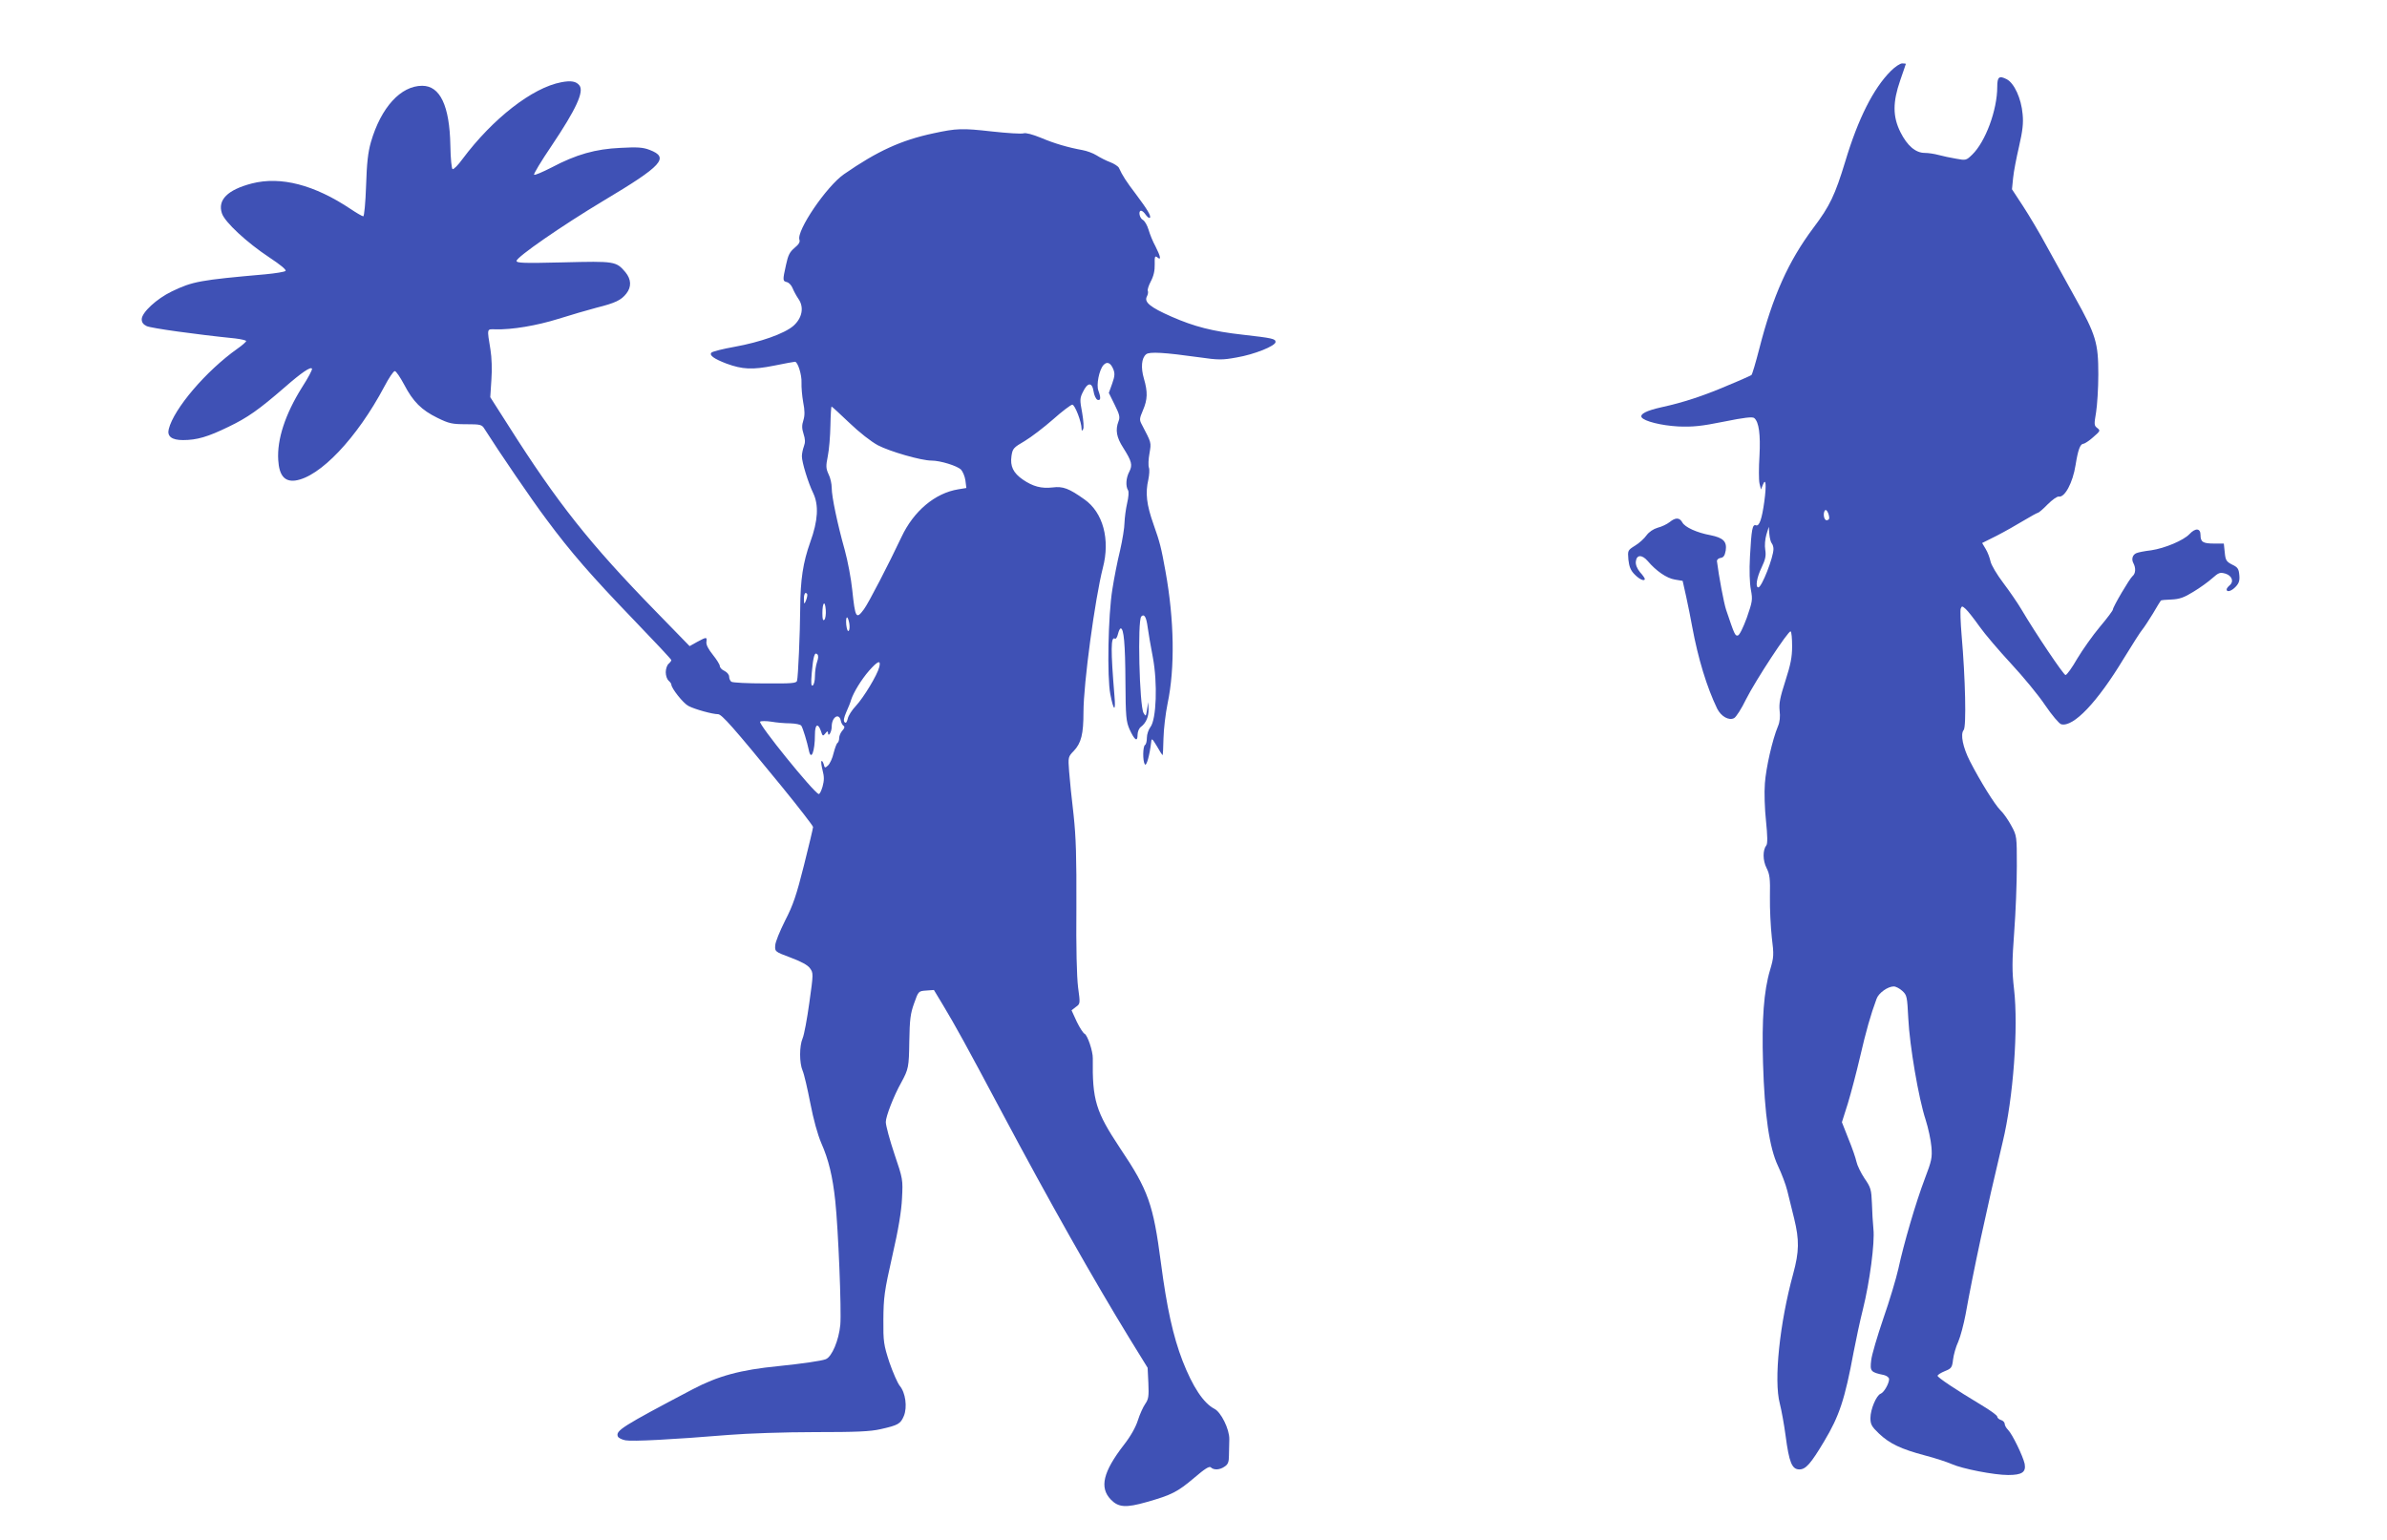 <?xml version="1.0" standalone="no"?>
<!DOCTYPE svg PUBLIC "-//W3C//DTD SVG 20010904//EN"
 "http://www.w3.org/TR/2001/REC-SVG-20010904/DTD/svg10.dtd">
<svg version="1.0" xmlns="http://www.w3.org/2000/svg"
 width="1280pt" height="826pt" viewBox="0 0 1280 826"
 preserveAspectRatio="xMidYMid meet">
<g transform="translate(0,826) scale(0.1,-0.1)"
fill="#3f51b5" stroke="none">
<path d="M10139 7879 c-93 -93 -175 -255 -244 -485 -55 -180 -82 -238 -171
-356 -134 -179 -218 -366 -290 -648 -19 -74 -38 -138 -42 -141 -4 -3 -61 -29
-127 -56 -133 -57 -241 -92 -356 -117 -80 -18 -116 -36 -106 -54 14 -21 105
-44 197 -49 78 -3 121 1 245 26 108 22 153 27 162 19 25 -21 34 -87 28 -203
-4 -62 -4 -128 0 -147 l8 -33 10 25 c16 41 20 0 8 -89 -13 -95 -27 -135 -45
-128 -19 7 -24 -22 -32 -168 -4 -73 -2 -142 5 -178 10 -54 8 -63 -22 -150 -20
-54 -39 -93 -48 -95 -15 -3 -18 5 -63 138 -12 36 -39 180 -49 260 -1 8 7 16
19 18 16 2 23 12 28 40 7 48 -13 68 -82 82 -72 13 -138 43 -151 69 -15 26 -36
27 -68 1 -14 -11 -43 -25 -64 -30 -23 -7 -46 -22 -60 -41 -11 -16 -39 -42 -61
-55 -40 -25 -40 -26 -36 -75 4 -37 12 -58 33 -79 26 -27 55 -40 55 -24 0 3
-11 20 -26 36 -16 20 -24 40 -22 57 4 37 33 38 64 2 44 -52 101 -92 145 -99
l42 -7 19 -85 c10 -47 25 -119 32 -160 32 -173 79 -326 134 -440 21 -42 63
-66 91 -51 11 6 40 51 64 101 52 103 228 371 239 364 5 -3 8 -39 8 -80 0 -58
-8 -98 -36 -185 -29 -90 -35 -121 -31 -160 4 -32 1 -61 -9 -84 -30 -72 -64
-222 -70 -306 -4 -48 -1 -137 6 -202 8 -78 9 -121 2 -130 -20 -25 -20 -81 1
-122 17 -34 20 -56 18 -155 -1 -63 4 -161 10 -216 12 -96 11 -107 -9 -175 -34
-113 -45 -267 -38 -499 8 -278 34 -455 80 -552 19 -40 42 -100 50 -133 8 -33
25 -100 37 -150 28 -115 27 -177 -5 -295 -73 -266 -105 -572 -72 -697 9 -35
23 -112 31 -172 19 -144 34 -181 74 -181 34 0 61 30 133 151 81 135 111 225
158 479 12 63 34 167 50 230 36 145 64 356 56 429 -3 31 -7 93 -8 137 -3 75
-6 86 -40 135 -20 30 -39 70 -43 89 -4 19 -23 75 -43 123 l-35 89 32 101 c17
56 47 170 66 252 31 134 56 223 88 309 11 31 60 66 92 66 11 0 32 -11 46 -24
25 -23 26 -31 32 -148 7 -144 55 -428 93 -543 14 -44 28 -109 31 -145 5 -59 1
-75 -35 -170 -49 -129 -114 -352 -142 -483 -12 -53 -48 -174 -81 -268 -32 -94
-62 -195 -65 -224 -7 -59 -3 -64 69 -79 15 -4 27 -13 27 -22 0 -23 -27 -71
-45 -78 -23 -8 -55 -84 -55 -130 0 -34 6 -46 46 -84 57 -54 118 -83 246 -117
54 -14 118 -35 143 -46 58 -26 229 -59 303 -59 75 0 97 15 89 60 -9 41 -66
159 -89 182 -10 10 -18 24 -18 32 0 8 -9 18 -20 21 -11 3 -20 12 -20 18 0 7
-38 34 -83 61 -140 84 -237 149 -237 158 0 5 17 16 39 25 35 14 39 19 44 62 3
25 15 69 28 96 12 28 29 93 39 145 42 234 110 552 199 925 57 235 85 615 61
821 -11 96 -11 145 1 307 8 105 14 264 14 353 0 158 0 162 -29 215 -16 30 -42
68 -59 84 -31 31 -108 155 -163 262 -38 74 -53 146 -34 168 15 18 9 278 -11
507 -6 70 -8 135 -5 144 6 15 8 15 27 -2 12 -11 45 -53 74 -94 29 -41 106
-131 170 -200 64 -69 146 -168 182 -222 36 -53 75 -99 86 -102 65 -17 193 117
335 352 46 75 91 146 101 157 9 11 34 49 56 85 21 36 40 67 42 69 2 3 27 5 57
6 43 2 67 10 117 41 35 21 81 54 102 73 34 30 41 33 70 25 36 -11 48 -43 22
-64 -8 -7 -15 -16 -15 -21 0 -17 27 -9 49 15 17 18 22 33 19 62 -3 33 -8 42
-38 56 -31 16 -36 23 -40 65 l-5 48 -50 0 c-62 0 -75 8 -75 46 0 37 -27 39
-59 5 -32 -34 -132 -76 -205 -87 -35 -4 -70 -11 -79 -15 -21 -8 -29 -32 -17
-54 14 -26 12 -56 -4 -69 -16 -13 -106 -166 -106 -180 0 -5 -31 -47 -70 -93
-38 -45 -92 -122 -121 -170 -28 -49 -56 -88 -63 -88 -10 0 -161 224 -237 353
-19 32 -62 95 -96 140 -35 46 -65 97 -69 116 -4 19 -15 49 -26 67 l-19 32 78
39 c43 22 108 59 146 82 37 22 71 41 75 41 4 0 28 20 52 45 25 25 52 44 60 42
32 -6 75 74 90 169 13 82 25 114 42 114 7 1 31 16 53 36 38 33 39 35 21 49
-17 13 -17 19 -6 84 6 38 12 129 12 203 0 168 -12 211 -125 413 -46 83 -114
206 -152 275 -37 69 -95 166 -127 215 l-59 90 6 60 c3 33 18 110 32 170 19 83
24 125 19 173 -7 84 -45 166 -85 187 -41 21 -51 13 -51 -41 0 -124 -63 -294
-134 -363 -32 -31 -34 -32 -87 -22 -30 5 -72 14 -94 20 -22 6 -55 11 -74 11
-49 0 -94 39 -130 111 -42 84 -42 161 -1 279 16 47 30 86 30 88 0 1 -9 2 -20
2 -11 0 -38 -18 -61 -41z m-330 -2396 c1 -7 -6 -13 -14 -13 -15 0 -21 40 -8
54 7 7 21 -18 22 -41z m-308 -137 c5 -6 9 -19 9 -30 0 -45 -63 -206 -81 -206
-17 0 -9 52 17 106 21 44 25 64 20 95 -4 23 -1 58 6 82 l13 42 3 -40 c2 -22 8
-44 13 -49z"/>
<path d="M3010 7819 c-155 -29 -368 -195 -530 -412 -23 -32 -47 -56 -53 -54
-5 1 -11 56 -12 127 -4 213 -55 320 -151 320 -115 0 -221 -116 -275 -302 -16
-56 -22 -112 -26 -235 -3 -90 -10 -163 -15 -163 -5 0 -35 17 -66 38 -196 131
-376 178 -532 138 -130 -34 -184 -88 -160 -160 15 -47 134 -157 255 -237 59
-39 92 -66 86 -72 -5 -5 -54 -13 -108 -18 -351 -31 -390 -38 -502 -92 -81 -39
-161 -113 -161 -149 0 -17 8 -28 27 -37 24 -11 259 -44 475 -66 32 -4 58 -10
58 -14 0 -4 -21 -23 -47 -41 -168 -119 -341 -322 -368 -431 -10 -39 16 -59 76
-59 75 0 133 17 244 71 102 49 161 90 304 214 88 77 137 110 144 98 3 -5 -21
-50 -54 -101 -90 -144 -134 -279 -127 -389 5 -83 34 -117 91 -110 132 18 331
227 478 504 24 46 49 83 56 83 7 0 29 -33 50 -72 48 -92 93 -137 179 -179 61
-30 78 -34 153 -34 78 0 85 -2 99 -25 78 -123 253 -380 332 -485 131 -177 241
-303 473 -544 108 -112 197 -207 197 -211 0 -4 -7 -13 -15 -20 -8 -7 -15 -27
-15 -45 0 -18 7 -38 15 -45 8 -7 15 -16 15 -21 0 -20 64 -101 92 -115 34 -18
129 -44 158 -44 20 0 78 -65 343 -389 92 -113 167 -210 167 -216 0 -6 -22 -99
-49 -206 -40 -159 -58 -213 -101 -296 -28 -56 -53 -116 -53 -134 -2 -32 -1
-33 82 -64 56 -21 92 -40 104 -57 19 -26 19 -28 -3 -185 -12 -87 -28 -173 -36
-191 -18 -42 -18 -132 0 -174 8 -18 26 -96 41 -173 17 -88 39 -168 59 -215 39
-88 61 -178 75 -310 16 -149 34 -588 27 -665 -8 -83 -45 -171 -78 -184 -22 -9
-127 -24 -253 -37 -205 -20 -325 -53 -460 -124 -380 -200 -414 -222 -402 -253
3 -8 21 -17 41 -21 36 -7 249 4 554 29 99 8 302 15 460 15 224 0 298 3 355 16
93 21 106 28 124 71 19 47 9 124 -22 161 -12 15 -37 72 -56 127 -30 93 -33
109 -32 230 1 117 5 150 48 340 33 143 49 242 52 310 5 98 5 102 -41 237 -25
75 -46 152 -46 171 0 30 43 141 83 212 39 72 41 82 43 220 2 118 6 150 26 205
23 65 23 65 65 68 l41 3 50 -83 c66 -110 118 -204 316 -576 255 -479 491 -896
682 -1208 l98 -159 4 -82 c3 -71 1 -86 -17 -112 -11 -16 -29 -55 -39 -87 -12
-38 -39 -86 -75 -132 -112 -145 -132 -229 -71 -293 41 -43 81 -46 193 -14 134
38 165 54 255 130 56 48 81 64 89 56 16 -16 49 -14 75 5 17 11 22 25 22 57 1
23 1 63 2 89 1 53 -44 145 -80 163 -58 30 -116 117 -171 258 -50 130 -84 282
-116 527 -41 312 -67 387 -219 613 -130 196 -149 257 -146 481 1 39 -29 126
-44 132 -7 3 -26 32 -42 65 l-28 61 23 18 c24 17 24 18 12 106 -7 57 -11 211
-9 429 1 269 -2 373 -15 495 -10 85 -21 190 -24 233 -6 77 -5 79 25 110 40 42
52 91 52 208 0 154 62 610 104 774 40 152 1 297 -99 367 -83 59 -115 71 -170
64 -61 -7 -106 5 -160 42 -52 36 -69 72 -61 127 6 40 11 45 71 80 35 21 103
73 152 116 48 43 95 78 103 79 14 0 50 -93 50 -130 0 -12 2 -12 8 -2 5 7 2 47
-5 88 -13 69 -13 78 4 112 25 52 49 54 57 4 3 -22 13 -42 21 -46 18 -6 19 11
5 49 -12 31 4 111 27 137 19 21 38 14 53 -22 9 -23 8 -37 -6 -77 l-18 -50 31
-63 c26 -52 30 -67 21 -89 -18 -47 -11 -86 25 -142 46 -73 51 -92 33 -128 -18
-33 -21 -78 -7 -100 5 -8 3 -36 -5 -70 -7 -31 -13 -77 -14 -104 0 -26 -11 -93
-24 -150 -14 -56 -32 -149 -41 -207 -23 -140 -29 -471 -11 -563 18 -93 30 -97
22 -7 -20 243 -20 320 3 305 5 -3 12 8 16 25 4 16 10 30 15 30 16 0 24 -81 25
-285 1 -190 4 -214 22 -256 27 -59 43 -70 43 -30 0 17 8 36 18 43 28 21 42 55
41 95 l-2 38 -6 -40 c-6 -38 -7 -39 -19 -18 -22 39 -33 496 -12 517 16 16 27
-3 34 -56 4 -29 16 -102 28 -163 26 -138 19 -333 -13 -374 -10 -13 -19 -39
-19 -57 0 -18 -4 -36 -10 -39 -12 -8 -13 -85 -1 -104 9 -13 26 50 34 119 2 23
5 21 31 -22 15 -27 29 -48 30 -48 2 0 4 40 5 90 1 49 11 133 22 187 40 190 36
448 -11 708 -23 128 -30 156 -64 252 -38 107 -45 169 -28 242 5 25 7 53 3 63
-4 11 -3 45 3 77 10 60 11 54 -41 154 -14 26 -13 32 6 77 25 58 26 98 5 170
-17 58 -13 110 12 130 17 15 98 10 284 -16 104 -15 124 -15 201 -1 95 16 209
62 209 83 0 17 -16 21 -175 39 -162 18 -260 43 -383 97 -114 50 -148 78 -132
108 6 11 8 25 5 30 -3 5 4 28 16 51 15 28 22 58 21 91 -1 42 1 48 14 38 22
-19 18 4 -10 59 -14 25 -30 65 -37 89 -7 24 -21 48 -31 53 -18 10 -25 49 -9
49 6 0 17 -10 25 -22 9 -12 18 -19 22 -16 8 9 -12 43 -75 127 -51 67 -72 99
-91 141 -4 8 -25 22 -46 30 -22 8 -55 25 -74 37 -19 12 -53 24 -75 28 -77 14
-150 35 -223 66 -44 18 -81 28 -93 24 -11 -4 -88 1 -170 10 -160 18 -189 17
-314 -10 -173 -37 -300 -95 -479 -219 -94 -65 -257 -305 -239 -352 4 -12 -4
-25 -26 -43 -26 -22 -35 -39 -46 -91 -19 -85 -18 -87 5 -93 11 -3 24 -17 30
-32 6 -15 20 -41 31 -57 32 -45 21 -103 -26 -145 -48 -42 -178 -88 -317 -113
-62 -11 -117 -25 -123 -31 -13 -14 13 -33 81 -59 85 -31 138 -34 254 -11 58
12 109 21 113 21 15 0 37 -70 35 -112 -1 -24 3 -71 9 -105 9 -45 9 -71 1 -97
-9 -27 -8 -45 1 -73 9 -28 10 -45 2 -66 -6 -16 -11 -40 -11 -54 0 -32 34 -143
61 -198 30 -64 26 -146 -16 -262 -39 -110 -53 -200 -54 -358 -1 -132 -11 -364
-17 -386 -4 -13 -27 -15 -172 -14 -92 0 -173 4 -180 9 -6 4 -12 16 -12 27 0
11 -11 24 -25 31 -14 6 -25 18 -25 26 0 8 -17 35 -37 60 -24 30 -37 54 -35 69
4 28 1 28 -49 1 l-41 -23 -185 190 c-350 359 -524 578 -787 993 l-97 152 6 93
c4 54 2 120 -5 162 -19 116 -20 110 25 109 89 -3 224 20 339 56 67 21 159 48
205 60 100 25 132 40 160 76 28 36 26 76 -5 114 -50 59 -57 60 -333 53 -212
-5 -251 -4 -251 8 1 21 242 188 467 323 315 188 354 231 247 272 -36 14 -66
16 -157 11 -133 -6 -237 -35 -369 -105 -49 -25 -91 -43 -94 -39 -4 3 38 73 93
154 133 198 176 292 150 325 -17 22 -45 27 -97 17z m1544 -1826 c53 -51 118
-102 154 -121 63 -33 231 -82 287 -82 48 0 137 -28 158 -48 10 -11 21 -37 24
-59 l5 -40 -43 -7 c-125 -20 -240 -117 -305 -256 -68 -144 -177 -355 -201
-387 -42 -57 -47 -48 -63 104 -6 59 -24 155 -40 213 -39 139 -70 286 -70 333
0 22 -7 55 -17 74 -14 31 -15 43 -4 97 7 34 13 108 14 164 1 56 4 102 6 102 2
0 45 -39 95 -87z m-225 -925 c0 -7 -4 -22 -9 -33 -7 -17 -9 -15 -9 13 -1 17 4
32 9 32 6 0 10 -6 9 -12z m92 -131 c-8 -8 -11 2 -11 34 0 59 14 73 18 19 2
-24 -2 -48 -7 -53z m133 -19 c3 -17 2 -36 -3 -41 -5 -5 -10 8 -13 32 -4 48 7
55 16 9z m-173 -209 c-6 -17 -11 -51 -11 -75 0 -24 -5 -46 -12 -50 -8 -5 -10
12 -5 68 8 88 15 114 30 99 6 -6 6 -20 -2 -42z m334 -26 c-10 -42 -84 -164
-125 -208 -21 -22 -41 -53 -44 -69 -5 -20 -10 -26 -17 -19 -7 7 -4 24 9 54 11
24 23 54 26 66 13 40 55 109 97 157 46 52 64 59 54 19z m-206 -289 c2 -10 8
-22 14 -26 8 -5 6 -13 -6 -26 -9 -10 -17 -28 -17 -40 0 -11 -4 -23 -9 -26 -5
-3 -14 -28 -21 -55 -6 -27 -20 -57 -30 -66 -16 -15 -18 -14 -23 7 -4 12 -9 20
-12 16 -3 -3 0 -25 6 -49 9 -34 9 -54 0 -87 -7 -24 -16 -42 -21 -40 -29 10
-326 377 -314 388 5 4 32 4 59 0 28 -5 73 -9 102 -9 30 -1 55 -6 60 -13 9 -14
31 -87 40 -130 12 -62 33 -9 33 83 0 55 16 64 32 19 9 -29 11 -29 24 -13 9 12
13 13 14 5 0 -29 20 1 20 32 0 51 40 76 49 30z"/>
</g>
</svg>
